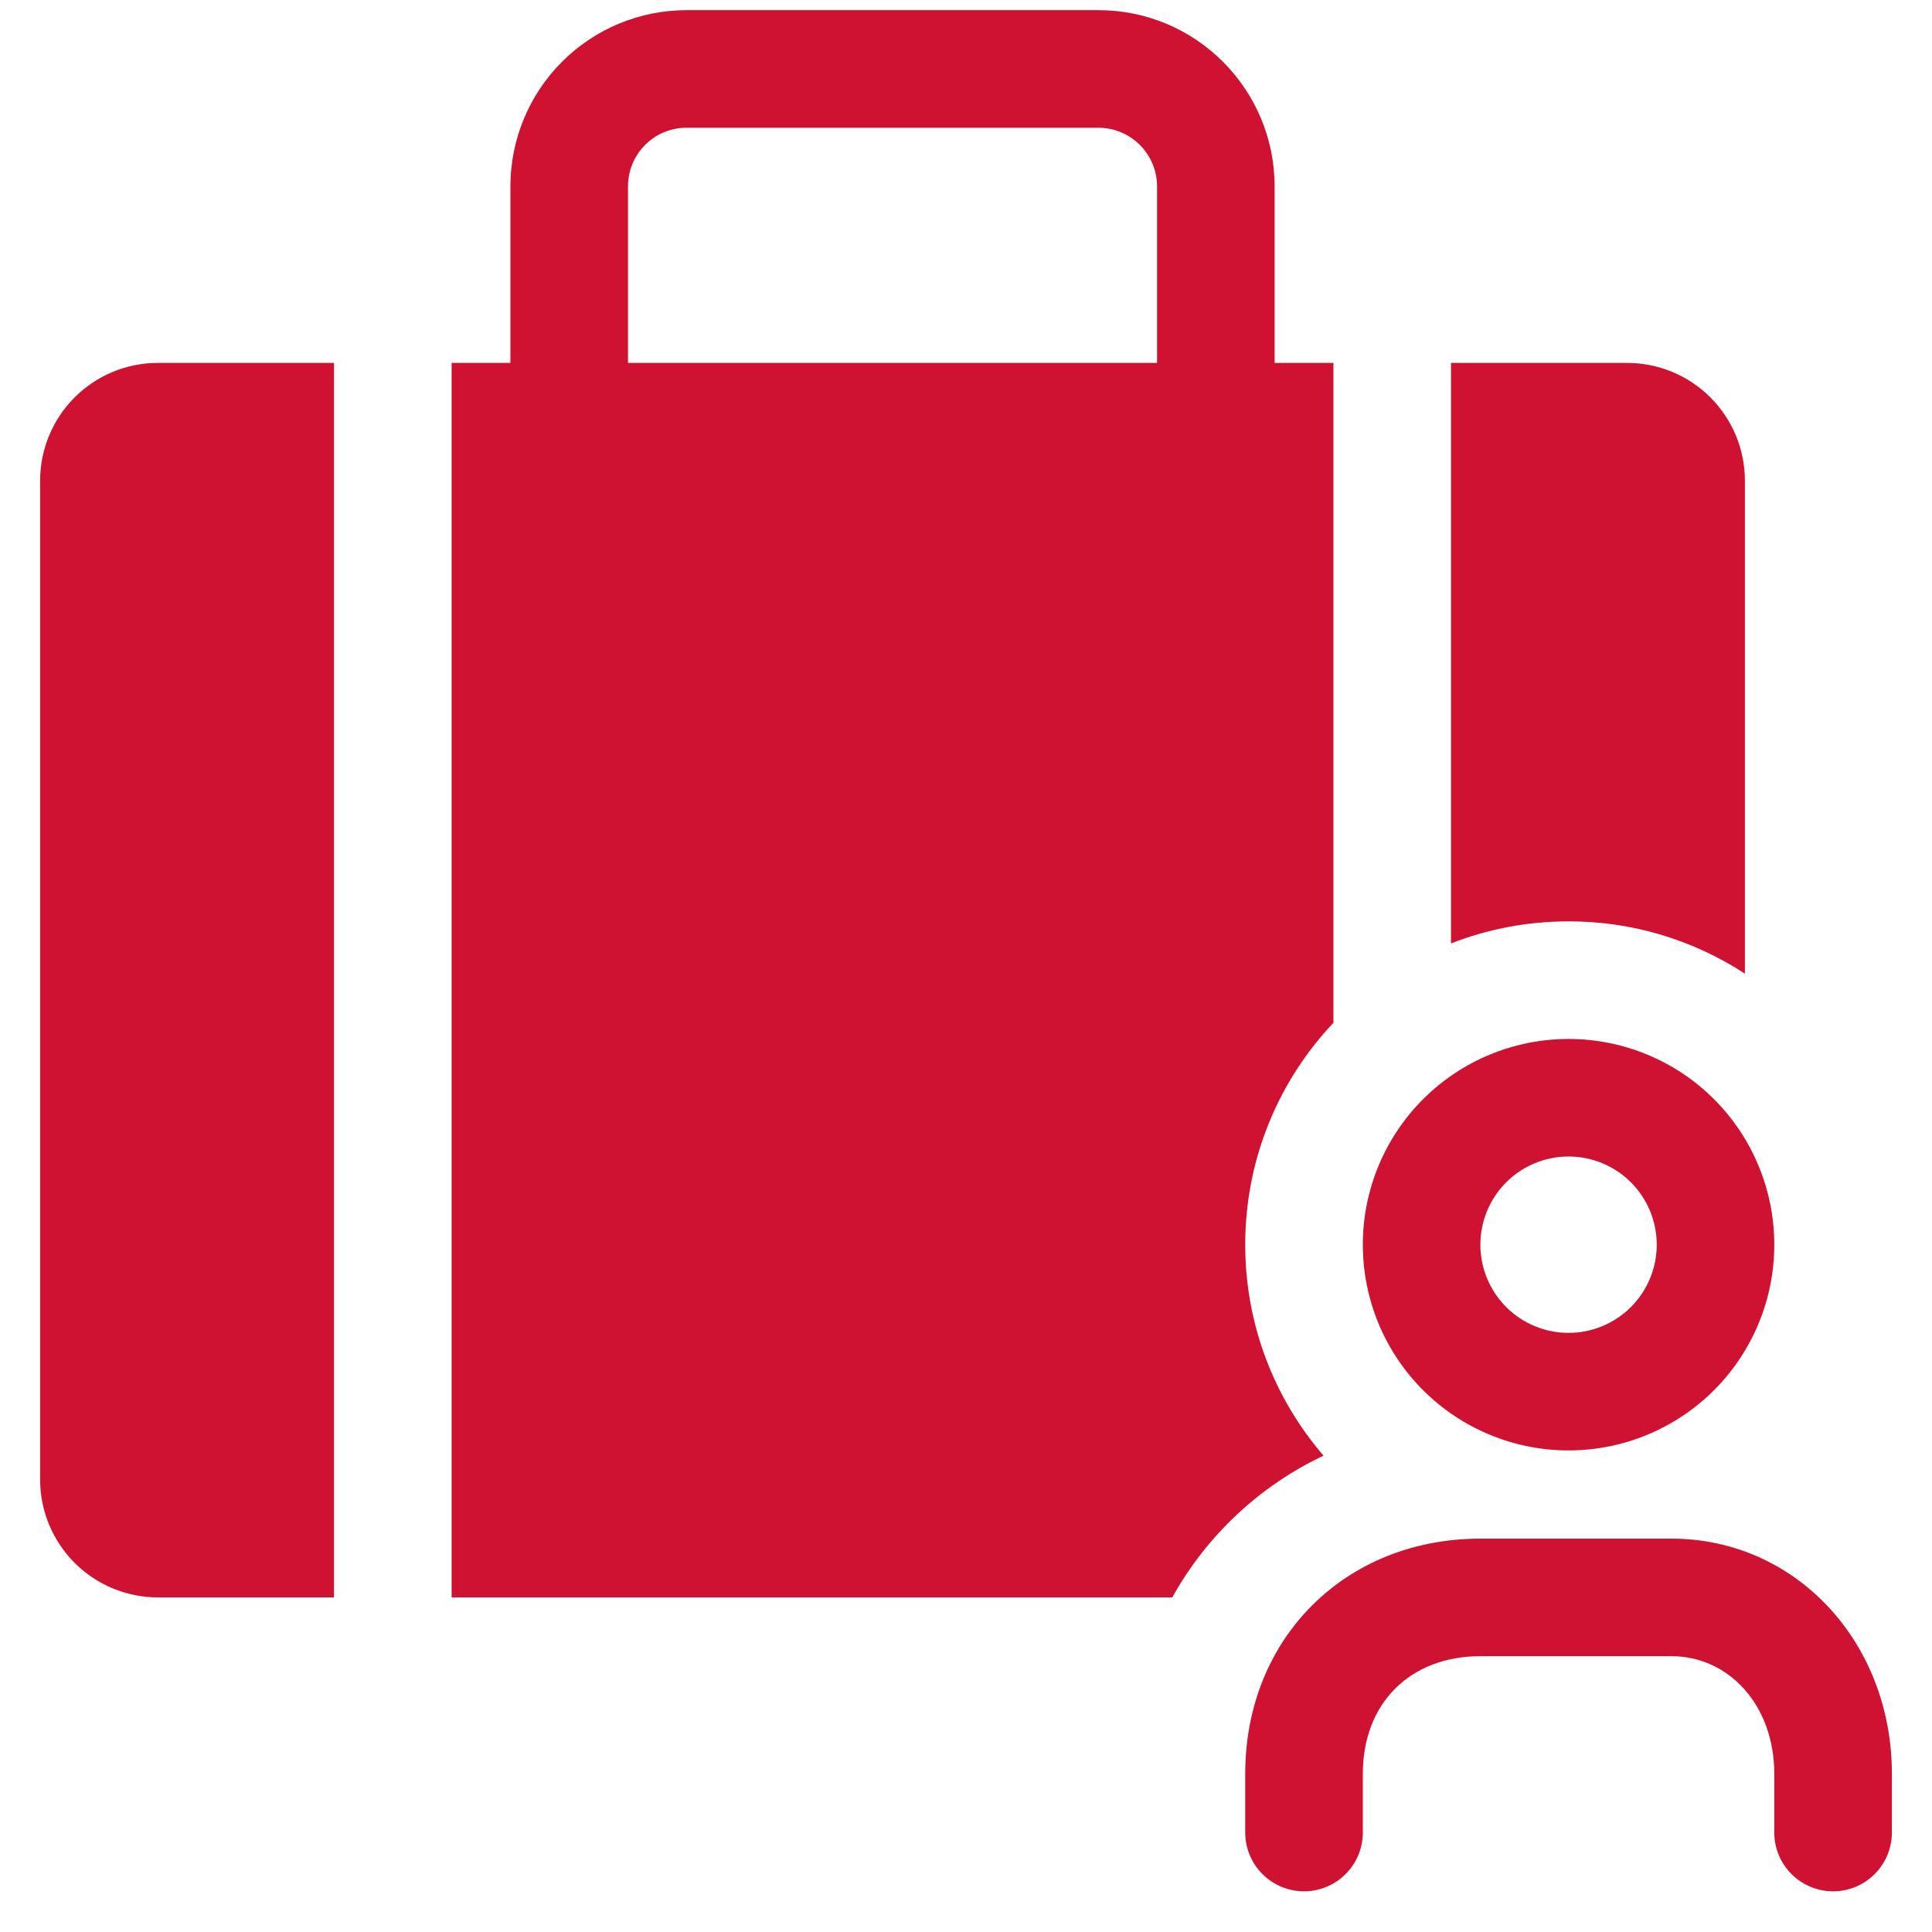 <svg width="38" height="38" viewBox="0 0 38 38" fill="none" xmlns="http://www.w3.org/2000/svg">
<path d="M26.227 20.117C25.151 21.256 24.492 22.792 24.492 24.481C24.492 26.067 25.073 27.517 26.032 28.631C24.774 29.227 23.733 30.202 23.057 31.419H8.883V7.138H10.039V3.667C10.039 3.212 10.128 2.761 10.302 2.341C10.476 1.92 10.731 1.538 11.053 1.216C11.374 0.894 11.756 0.639 12.176 0.464C12.597 0.29 13.047 0.2 13.502 0.2L21.607 0.2C23.519 0.2 25.07 1.755 25.07 3.667V7.138H26.227V20.117ZM12.352 7.138H22.758V3.667C22.758 3.361 22.636 3.068 22.421 2.852C22.205 2.636 21.913 2.514 21.607 2.513H13.502C12.866 2.513 12.352 3.028 12.352 3.667V7.138ZM34.32 19.151C33.289 18.477 32.083 18.12 30.852 18.122C30.036 18.122 29.256 18.276 28.539 18.556V7.138H32.003C32.617 7.138 33.206 7.381 33.64 7.815C34.075 8.249 34.319 8.838 34.32 9.452V19.151ZM3.107 31.419C2.493 31.419 1.904 31.175 1.469 30.741C1.035 30.307 0.79 29.719 0.789 29.105L0.789 9.452C0.79 8.838 1.034 8.249 1.469 7.815C1.903 7.381 2.493 7.137 3.107 7.138H6.57V31.419H3.107ZM37.211 36.044C37.211 36.351 37.089 36.645 36.872 36.861C36.655 37.078 36.361 37.2 36.055 37.2C35.748 37.2 35.454 37.078 35.237 36.861C35.02 36.645 34.898 36.351 34.898 36.044V34.89C34.898 33.533 33.998 32.575 32.875 32.575H29.119C27.733 32.575 26.805 33.502 26.805 34.888V36.044C26.805 36.351 26.683 36.645 26.466 36.861C26.249 37.078 25.955 37.2 25.648 37.2C25.342 37.2 25.048 37.078 24.831 36.861C24.614 36.645 24.492 36.351 24.492 36.044V34.888C24.492 32.225 26.456 30.263 29.119 30.263H32.875C35.309 30.263 37.211 32.286 37.211 34.89V36.044ZM30.852 28.528C29.778 28.528 28.749 28.102 27.99 27.343C27.231 26.584 26.805 25.555 26.805 24.481C26.805 23.408 27.231 22.379 27.99 21.62C28.749 20.861 29.778 20.435 30.852 20.435C31.925 20.435 32.954 20.861 33.713 21.62C34.472 22.379 34.898 23.408 34.898 24.481C34.898 25.555 34.472 26.584 33.713 27.343C32.954 28.102 31.925 28.528 30.852 28.528ZM30.852 26.216C31.311 26.216 31.753 26.033 32.078 25.708C32.403 25.383 32.586 24.941 32.586 24.481C32.586 24.021 32.403 23.58 32.078 23.255C31.753 22.93 31.311 22.747 30.852 22.747C30.392 22.747 29.95 22.93 29.625 23.255C29.3 23.58 29.117 24.021 29.117 24.481C29.117 24.941 29.3 25.383 29.625 25.708C29.95 26.033 30.392 26.216 30.852 26.216Z" fill="#CF1232"/>
</svg>

